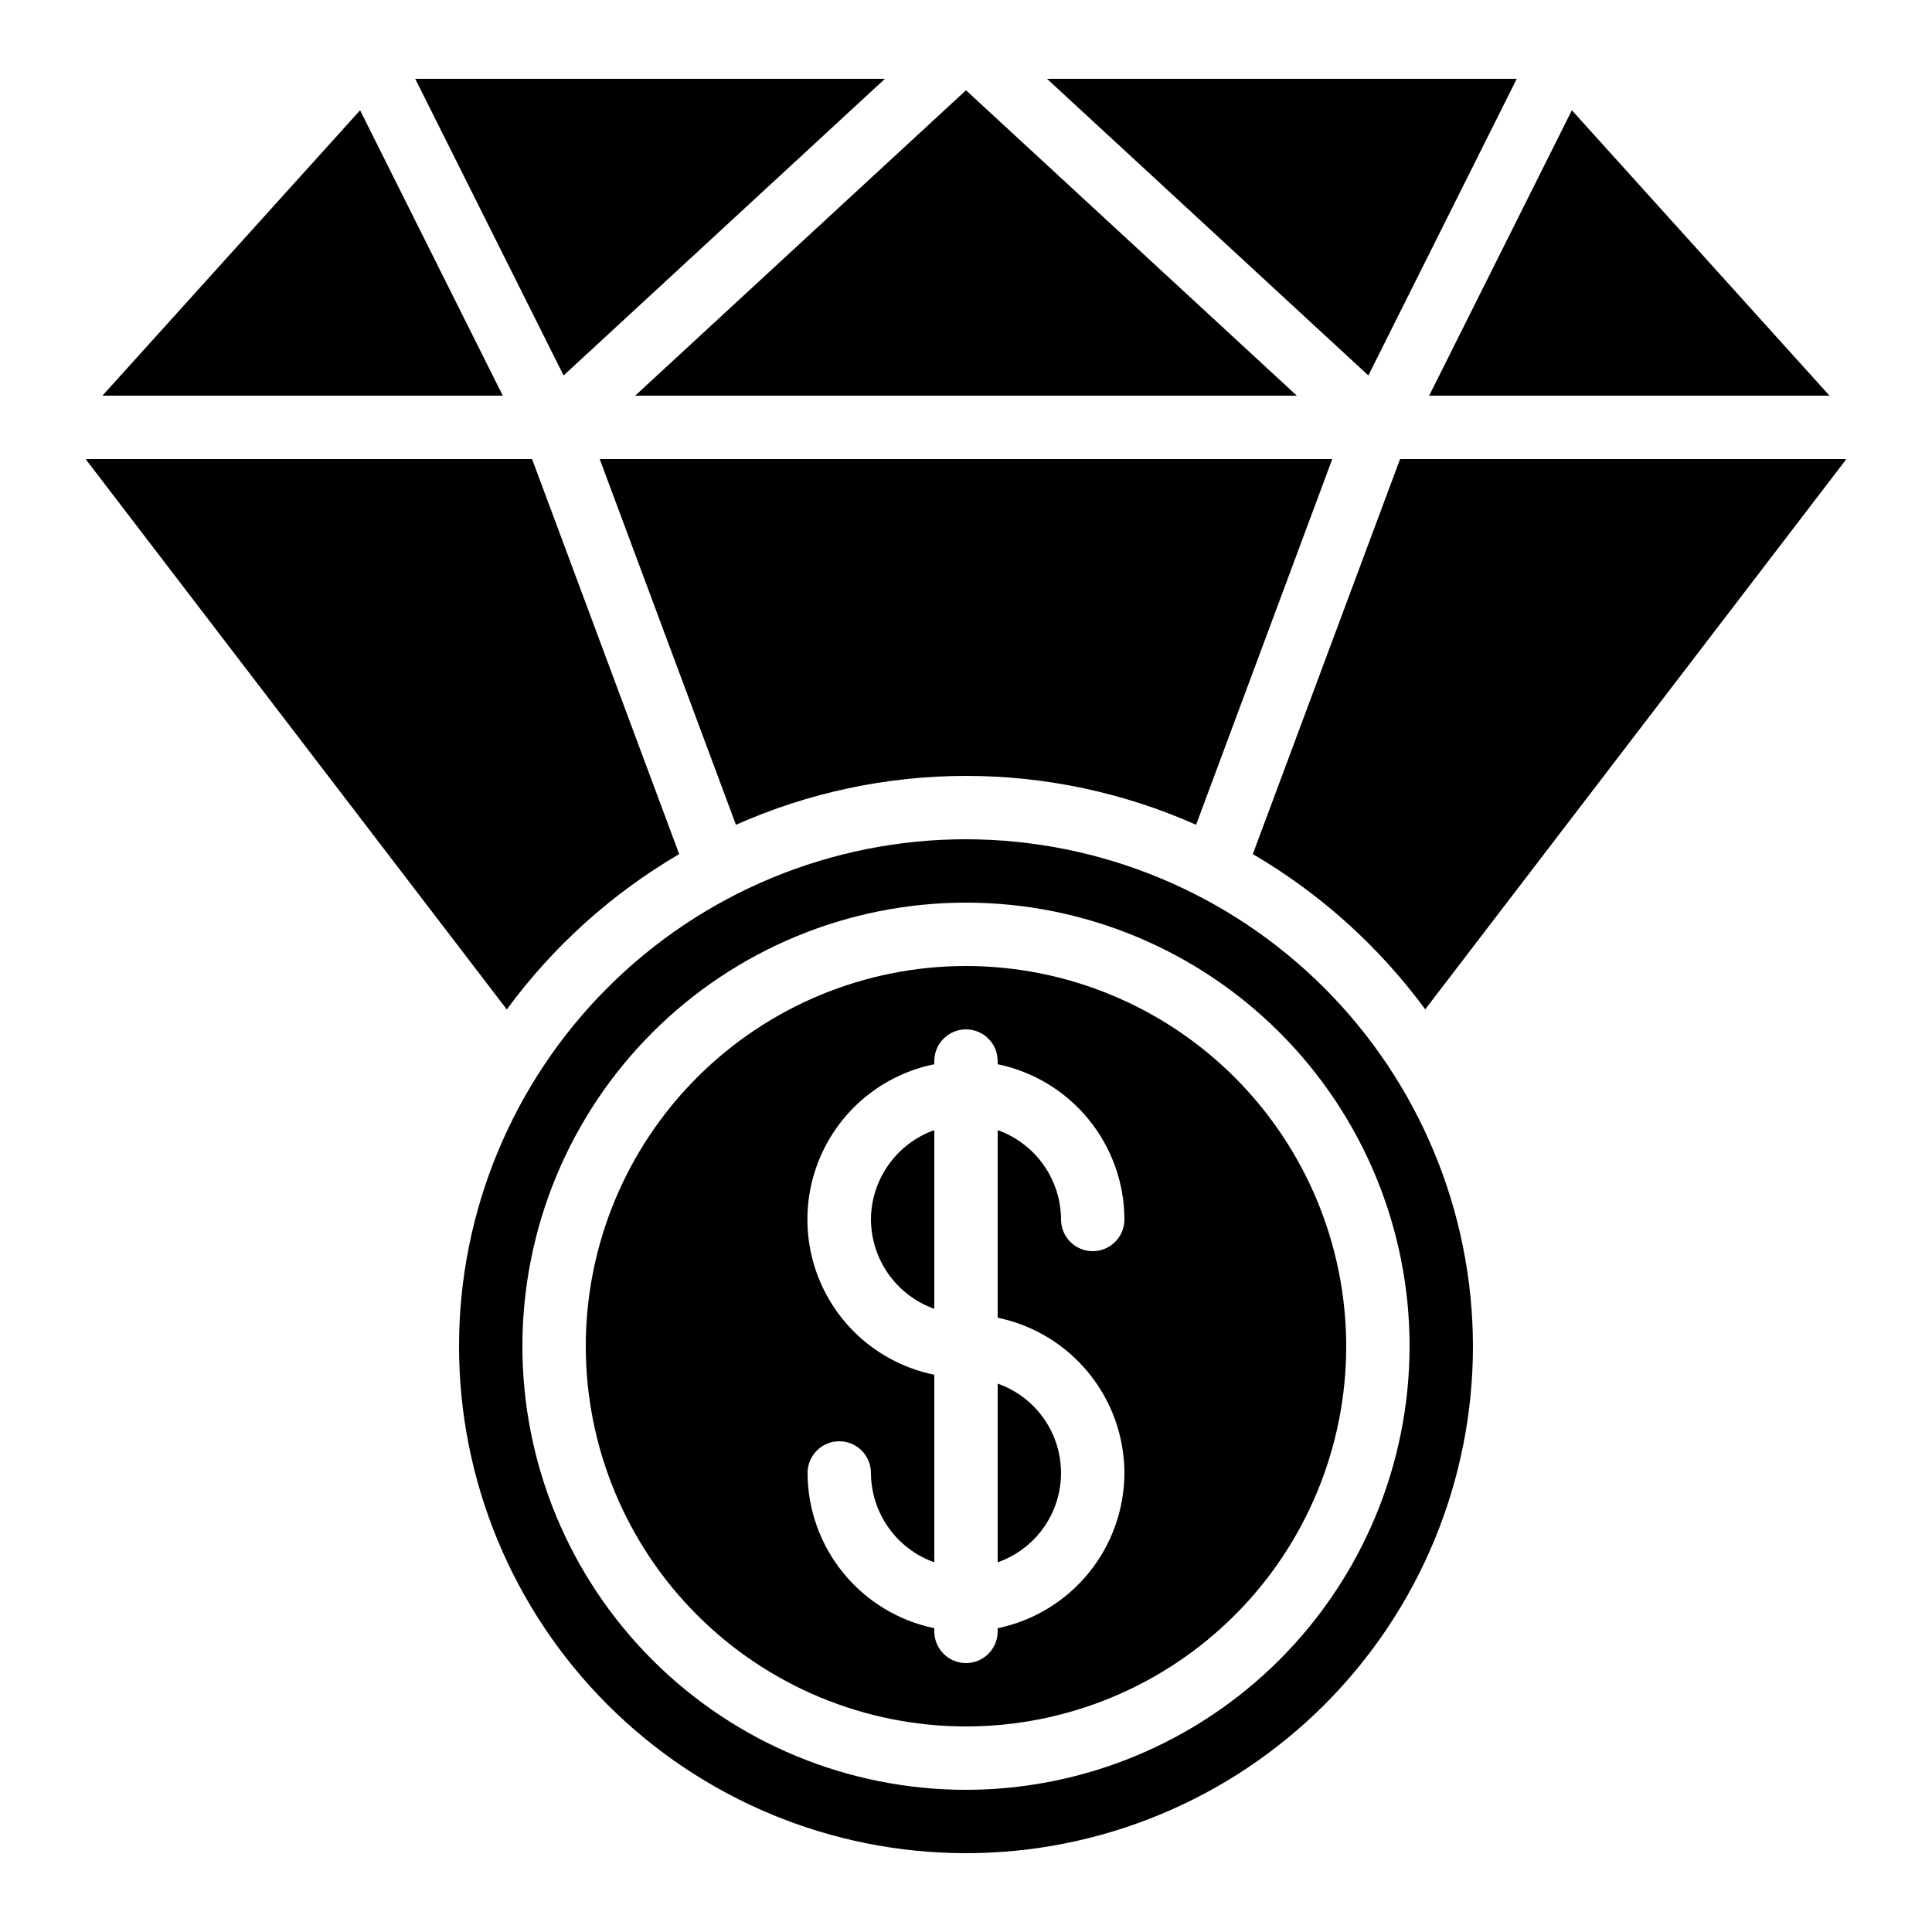 <?xml version="1.0" encoding="UTF-8"?>
<!-- Uploaded to: SVG Repo, www.svgrepo.com, Generator: SVG Repo Mixer Tools -->
<svg fill="#000000" width="800px" height="800px" version="1.1" viewBox="144 144 512 512" xmlns="http://www.w3.org/2000/svg">
 <g>
  <path d="m400 400c-26.727 0-52.355 10.613-71.25 29.512-18.898 18.895-29.512 44.523-29.512 71.25 0 26.723 10.613 52.352 29.512 71.25 18.895 18.895 44.523 29.512 71.25 29.512 26.723 0 52.352-10.617 71.246-29.512 18.898-18.898 29.516-44.527 29.516-71.25-0.023-26.719-10.648-52.336-29.539-71.227s-44.508-29.516-71.223-29.535zm41.984 134.35c-0.027 9.672-3.379 19.039-9.496 26.531-6.113 7.492-14.621 12.652-24.094 14.613v0.84c0 4.637-3.758 8.398-8.395 8.398-4.641 0-8.398-3.762-8.398-8.398v-0.84c-9.469-1.961-17.977-7.121-24.094-14.613-6.117-7.492-9.469-16.859-9.492-26.531 0-4.637 3.758-8.398 8.395-8.398 4.637 0 8.398 3.762 8.398 8.398 0.027 5.195 1.652 10.254 4.656 14.492 3.008 4.234 7.242 7.445 12.137 9.188v-49.711c-12.754-2.59-23.586-10.945-29.324-22.625-5.738-11.68-5.738-25.359 0-37.039 5.738-11.676 16.57-20.035 29.324-22.625v-0.84c0-4.637 3.758-8.395 8.398-8.395 4.637 0 8.395 3.758 8.395 8.395v0.84c9.473 1.961 17.98 7.121 24.094 14.613 6.117 7.492 9.469 16.859 9.496 26.531 0 4.641-3.762 8.398-8.398 8.398-4.637 0-8.398-3.758-8.398-8.398-0.023-5.191-1.652-10.254-4.656-14.488-3.004-4.238-7.242-7.445-12.137-9.191v49.711c9.473 1.961 17.98 7.121 24.094 14.613 6.117 7.492 9.469 16.859 9.496 26.531z"/>
  <path d="m400 366.41c-35.633 0-69.805 14.156-95 39.352-25.195 25.195-39.352 59.367-39.352 95 0 35.629 14.156 69.801 39.352 94.996 25.195 25.195 59.367 39.352 95 39.352 35.629 0 69.801-14.156 94.996-39.352 25.195-25.195 39.352-59.367 39.352-94.996-0.047-35.617-14.215-69.766-39.402-94.949-25.184-25.184-59.328-39.355-94.945-39.402zm0 251.91c-31.18 0-61.078-12.387-83.125-34.434-22.047-22.043-34.434-51.945-34.434-83.121 0-31.18 12.387-61.078 34.434-83.125s51.945-34.434 83.125-34.434c31.176 0 61.078 12.387 83.121 34.434 22.047 22.047 34.434 51.945 34.434 83.125-0.035 31.168-12.43 61.047-34.469 83.086-22.039 22.039-51.922 34.434-83.086 34.469z"/>
  <path d="m560.56 173.22-37.82 75.637h106.1z"/>
  <path d="m545.95 164.89h-124.48l85.16 78.613z"/>
  <path d="m487.68 248.86-87.68-80.938-87.68 80.938z"/>
  <path d="m400 349.62c21.008 0.004 41.781 4.418 60.977 12.957l36.09-96.926h-194.14l36.105 96.926h0.004c19.188-8.535 39.957-12.949 60.961-12.957z"/>
  <path d="m293.36 243.5 85.16-78.613h-124.48z"/>
  <path d="m277.25 248.86-37.82-75.637-68.289 75.637z"/>
  <path d="m323.99 370.34-38.988-104.69h-118.21c0.102 0.145 0.125 0.312 0.234 0.453l111.28 145.41c12.262-16.695 27.809-30.703 45.688-41.172z"/>
  <path d="m476.01 370.34c17.871 10.461 33.418 24.461 45.688 41.145l111.28-145.39c0.102-0.145 0.133-0.301 0.227-0.445h-118.17z"/>
  <path d="m374.81 467.17c0.027 5.195 1.652 10.254 4.656 14.492 3.008 4.238 7.242 7.445 12.137 9.188v-47.359c-4.894 1.746-9.129 4.953-12.137 9.191-3.004 4.234-4.629 9.297-4.656 14.488z"/>
  <path d="m408.39 558.03c6.586-2.309 11.914-7.254 14.703-13.648 2.789-6.398 2.789-13.664 0-20.062-2.789-6.394-8.117-11.34-14.703-13.648z"/>
 </g>
</svg>